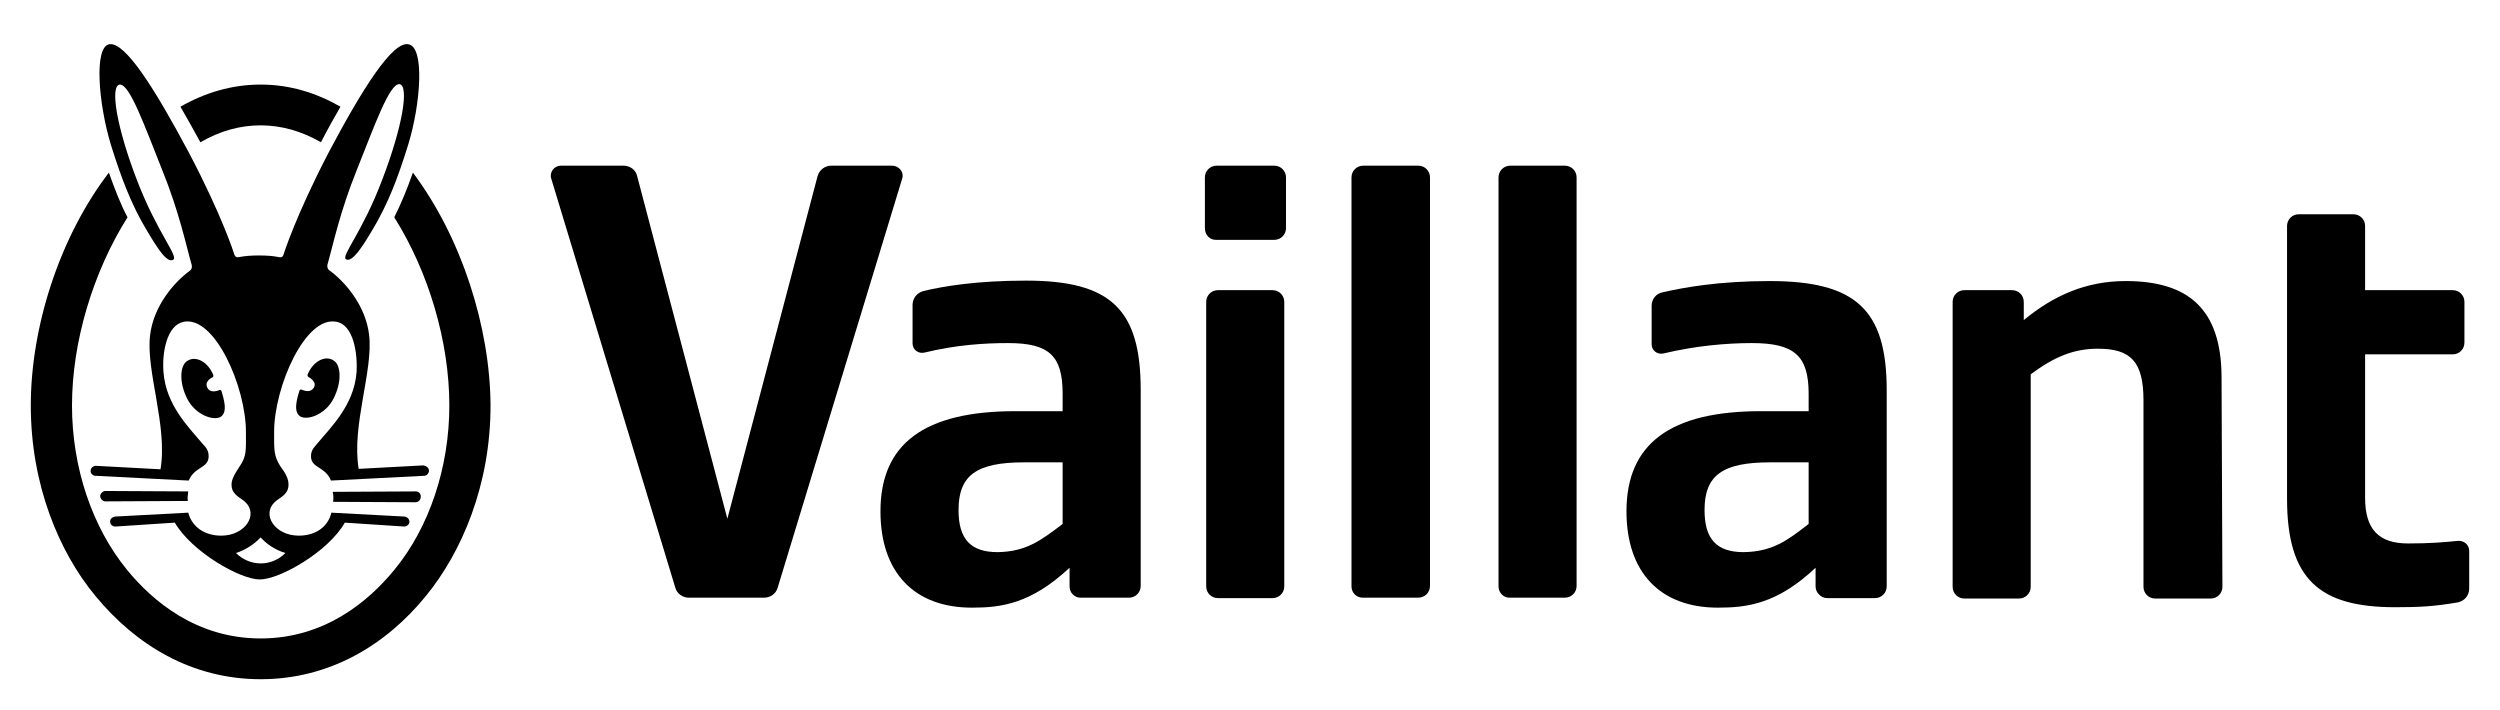 <?xml version="1.0" encoding="utf-8"?>
<!-- Generator: Adobe Illustrator 25.2.1, SVG Export Plug-In . SVG Version: 6.00 Build 0)  -->
<svg version="1.1" id="Ebene_1" xmlns="http://www.w3.org/2000/svg" xmlns:xlink="http://www.w3.org/1999/xlink" x="0px" y="0px"
	 viewBox="0 0 576.4 163.7" style="enable-background:new 0 0 576.4 163.7;" xml:space="preserve">
<style type="text/css">
	.st0{fill:#000;}
	.st1{fill:none;}
</style>
<path class="st0" d="M245,120.8v-14.2h-8.9c-11,0-15.1,3-15.1,11c0,6.7,2.8,9.7,9,9.7C236.6,127.2,240,124.6,245,120.8 M246.6,135.2
	v-4.3c-8.9,8.3-15.7,9.2-22.5,9.2c-13.4,0-21.1-8.2-21.1-22.2c0-15.6,10.1-23.1,31.1-23.1H245v-4c0-8.8-3.1-11.7-12.6-11.7
	c-5.4,0-11.9,0.4-19.3,2.2c-1.4,0.3-2.7-0.7-2.7-2.1v-8.9c0-1.5,1-2.8,2.5-3.2c4.6-1.1,12.2-2.4,23.7-2.4c19.6,0,26.4,6.7,26.4,25.2
	v45.2c0,1.5-1.2,2.7-2.7,2.7h-11C247.8,137.9,246.6,136.7,246.6,135.2"/>
<path class="st0" d="M417,120.8v-14.2h-8.9c-11,0-15.1,3-15.1,11c0,6.7,2.8,9.7,9,9.7C408.7,127.2,412.1,124.6,417,120.8
	 M418.6,135.2v-4.3c-8.8,8.3-15.7,9.2-22.5,9.2c-13.4,0-21.1-8.2-21.1-22.2c0-15.6,10.1-23.1,31-23.1H417v-4
	c0-8.8-3.3-11.7-13.1-11.7c-5.6,0-12.9,0.6-20.4,2.4c-1.4,0.3-2.7-0.7-2.7-2.1v-8.9c0-1.5,1-2.8,2.5-3.1c4.8-1.1,12.9-2.6,24.7-2.6
	c20,0,27,6.7,27,25.2v45.2c0,1.5-1.2,2.7-2.7,2.7h-11C419.9,137.9,418.6,136.7,418.6,135.2"/>
<path class="st0" d="M552.2,140c-17.4,0-24.9-6.4-24.9-25V52.1c0-1.5,1.2-2.7,2.7-2.7h12.6c1.5,0,2.7,1.2,2.7,2.7v14.8h20.2
	c1.5,0,2.7,1.2,2.7,2.7v9.4c0,1.5-1.2,2.7-2.7,2.7h-20.2v33.1c0,7.2,3.1,10.5,9.9,10.5c5.2,0,8.5-0.3,11.5-0.6
	c1.4-0.1,2.6,0.9,2.6,2.3v8.7c0,1.6-1.1,2.9-2.7,3.2C561.2,139.8,558.2,140,552.2,140"/>
<path class="st0" d="M466.6,69.6v4.2c6.9-5.7,14.4-9,23.5-9c14.4,0,22,6.4,22.1,22l0.2,48.5c0,1.5-1.2,2.7-2.7,2.7h-12.8
	c-1.5,0-2.7-1.2-2.7-2.7v-43c0-9-3-11.9-10.5-11.9c-5.5,0-10,1.8-15.5,5.9v49c0,1.5-1.2,2.7-2.7,2.7h-12.6c-1.5,0-2.7-1.2-2.7-2.7
	V69.6c0-1.5,1.2-2.7,2.7-2.7h11C465.4,66.9,466.6,68.1,466.6,69.6"/>
<path class="st0" d="M345.5,135.2V40.9c0-1.5,1.2-2.7,2.7-2.7h12.6c1.5,0,2.7,1.2,2.7,2.7v94.2c0,1.5-1.2,2.7-2.7,2.7h-12.6
	C346.7,137.9,345.5,136.7,345.5,135.2"/>
<path class="st0" d="M311.6,135.2V40.9c0-1.5,1.2-2.7,2.7-2.7H327c1.5,0,2.7,1.2,2.7,2.7v94.2c0,1.5-1.2,2.7-2.7,2.7h-12.6
	C312.8,137.9,311.6,136.7,311.6,135.2"/>
<path class="st0" d="M278.1,135.2V69.6c0-1.5,1.2-2.7,2.7-2.7h12.6c1.5,0,2.7,1.2,2.7,2.7v65.6c0,1.5-1.2,2.7-2.7,2.7h-12.6
	C279.3,137.9,278.1,136.7,278.1,135.2"/>
<path class="st0" d="M277.8,52.6V40.9c0-1.5,1.2-2.7,2.7-2.7h13.3c1.5,0,2.7,1.2,2.7,2.7v11.7c0,1.5-1.2,2.7-2.7,2.7h-13.3
	C279,55.4,277.8,54.2,277.8,52.6"/>
<path class="st0" d="M208,41.2l-28.7,94.3c-0.4,1.4-1.7,2.3-3.1,2.3h-17.4c-1.4,0-2.7-0.9-3.1-2.3l-28.6-94.3c-0.5-1.5,0.7-3,2.2-3
	h14.5c1.5,0,2.8,1,3.1,2.4l20.8,79l20.8-79c0.4-1.4,1.7-2.4,3.1-2.4h14C207.4,38.2,208.5,39.8,208,41.2"/>
<path class="st0" d="M41.6,24.6c5.6-3.2,11.8-5.1,18.5-5.1s12.8,1.9,18.4,5.1c-1.4,2.4-2.9,5.1-4.5,8.2c-4.5-2.6-9.2-3.9-13.9-3.9
	c-4.8,0-9.4,1.3-13.9,3.9C44.5,29.7,43,27,41.6,24.6 M95.2,39.8c-1.4,4-2.8,7.3-4.3,10.3c8,12.7,12.7,28.8,12.7,43.4
	c0,14.2-4.6,28.1-12.7,37.9c-5.9,7.2-16,15.8-30.8,15.8s-24.9-8.6-30.8-15.8c-8.1-9.9-12.7-23.7-12.7-37.9
	c0-14.6,4.8-30.7,12.8-43.4c-1.6-3-2.9-6.4-4.3-10.3C13.7,54.7,7.1,75.4,7.1,93.5c0,18.4,6.6,33.9,14.9,43.9
	c9.3,11.3,22.2,19.2,38.1,19.2c15.9,0,28.9-7.9,38.1-19.2c8.2-10,14.9-25.5,14.9-43.9C113,75.4,106.4,54.7,95.2,39.8"/>
<path class="st1" d="M90.9,50.1c2.2-4.4,4.1-9.3,6.1-15.8c2.3-7.4,4.2-20.1,1.3-24.8c-1-1.6-2.4-2.2-3.3-2.3
	c-0.3-0.1-0.5-0.1-0.8-0.1c-4,0-8.8,4.3-20.2,25.7c-4.5-2.6-9.2-3.9-13.9-3.9s-9.4,1.3-13.9,3.9C34.8,11.4,30,7.1,25.9,7.1
	c-0.3,0-0.5,0-0.8,0.1c-0.9,0.2-2.3,0.7-3.3,2.3c-2.9,4.8-1,17.4,1.3,24.8c2,6.6,3.9,11.4,6.1,15.8c-8,12.7-12.7,28.8-12.7,43.4
	c0,14.3,4.6,28.1,12.7,37.9c5.9,7.2,16,15.8,30.8,15.8c14.8,0,25-8.6,30.8-15.8c8.1-9.9,12.7-23.7,12.7-37.9
	C103.6,78.9,98.9,62.8,90.9,50.1"/>
<path d="M72.2,89.6c1.1-1.4-0.6-2.4-1.1-2.7c-0.2-0.1-0.2-0.3-0.2-0.5c1.2-3,4-4.6,6-3.3c1.7,1,2,4.9,0,8.8c-1.9,3.7-6,5.1-7.7,4.1
	c-1.1-0.8-1.3-2.3-0.2-5.8c0.1-0.4,0.3-0.5,0.7-0.3C70,90,71.4,90.6,72.2,89.6 M95.9,113.3l-19.2,0.1c0.2,0.7,0.2,1.5,0.1,2.3
	l19,0.1c0.7,0,1.2-0.6,1.2-1.2C97.1,113.8,96.5,113.3,95.9,113.3 M98.9,108.5c0,0.6-0.5,1.2-1.1,1.2l-21.5,1.1h0h0
	c-1.3-3.3-4.6-2.8-4.6-5.6c0-1.5,0.8-2.1,1.5-3c3.1-3.7,8.4-8.8,9-16.3c0.3-4.7-0.8-11-4.6-11.7c-7.2-1.5-14.4,15-14.4,25.4
	c0,4.2-0.1,5.5,1.5,8c0.9,1.2,2,2.8,1.8,4.5c-0.2,2.1-2.2,2.7-3.2,3.7c-3,2.9,0.1,7.7,5.6,7.7c3.7,0,6.7-1.9,7.5-5.3h0l16.9,0.9
	c0.6,0.1,1.1,0.6,1.1,1.2c0,0.6-0.6,1.1-1.2,1.1l-13.7-0.9c-3.8,6.7-15,13.1-19.6,13.1c-4.6,0-15.7-6.4-19.6-13.1l-13.7,0.9
	c-0.6,0-1.2-0.4-1.2-1.1c-0.1-0.6,0.5-1.1,1.1-1.2l16.9-0.9c0.9,3.4,3.9,5.3,7.6,5.3c5.5,0,8.6-4.8,5.6-7.7c-1-1-3-1.6-3.2-3.7
	c-0.2-1.6,1-3.2,1.8-4.5c1.7-2.4,1.5-3.8,1.5-8c0-10.4-7.2-26.9-14.4-25.4c-3.8,0.8-5,7-4.6,11.7c0.6,7.5,5.8,12.6,8.9,16.3
	c0.8,0.9,1.5,1.5,1.5,3c0,2.8-3.2,2.3-4.6,5.6h0l-21.5-1.1c-0.6,0-1.2-0.6-1.1-1.2c0-0.6,0.6-1.1,1.2-1.1l14.9,0.8
	c1.7-9.9-3.4-22.7-2.4-30.9c0.8-6.8,5.6-12.3,9.2-14.9c0.4-0.3,0.5-0.8,0.4-1.3c-1.3-4.5-2.8-12-6.8-21.9c-4-10-7.5-19.9-9.8-19.7
	c-2.3,0.3-0.7,9.9,4,22.1c4.7,12.2,9.7,17.6,8.3,18.3c-1.4,0.8-3.6-2.6-6.3-7.2c-3.2-5.4-5.5-11.2-8-19.2c-2.9-9.5-4-22.7-0.4-23.3
	c3.6-0.6,10.3,9.9,18.3,24.9c7.8,14.8,10.5,23.5,10.5,23.5c0.1,0.3,0.3,0.8,1,0.7c1.4-0.3,3.1-0.4,4.7-0.4c1.7,0,3.3,0.1,4.7,0.4
	c0.7,0.1,0.9-0.3,1-0.7c0,0,2.7-8.7,10.4-23.5c8-15.1,14.7-25.5,18.3-24.9C98,10.7,97,24,94.1,33.4c-2.5,8.1-4.8,13.8-8,19.2
	c-2.7,4.6-4.9,7.9-6.3,7.2c-1.3-0.7,3.7-6.1,8.3-18.3c4.7-12.2,6.3-21.8,4-22.1c-2.3-0.2-5.8,9.7-9.8,19.7c-4,9.9-5.5,17.4-6.8,21.9
	c-0.1,0.5,0,1,0.4,1.3c3.6,2.6,8.4,8.1,9.2,14.9c1,8.2-4.1,21-2.4,30.9l14.9-0.8C98.3,107.4,98.9,107.9,98.9,108.5 M60.1,123.9
	c-1.3,1.4-3.4,2.9-5.7,3.6c1.6,1.6,3.7,2.4,5.7,2.4c2.1,0,4.1-0.8,5.7-2.4C63.4,126.8,61.3,125.3,60.1,123.9 M49,87
	c0.2-0.1,0.2-0.3,0.2-0.5c-1.2-3-4-4.6-6-3.3c-1.7,1-2,4.9,0,8.8c1.9,3.7,6.1,5.1,7.7,4.1c1.1-0.8,1.3-2.3,0.2-5.8
	c-0.1-0.4-0.3-0.5-0.7-0.3c-0.2,0.1-1.7,0.6-2.4-0.3C46.9,88.2,48.5,87.2,49,87 M43.4,113.3l-19.1-0.1c-0.6,0-1.2,0.6-1.2,1.2
	c0,0.6,0.6,1.2,1.2,1.2l19-0.1C43.2,114.8,43.3,114.1,43.4,113.3"/>
</svg>
